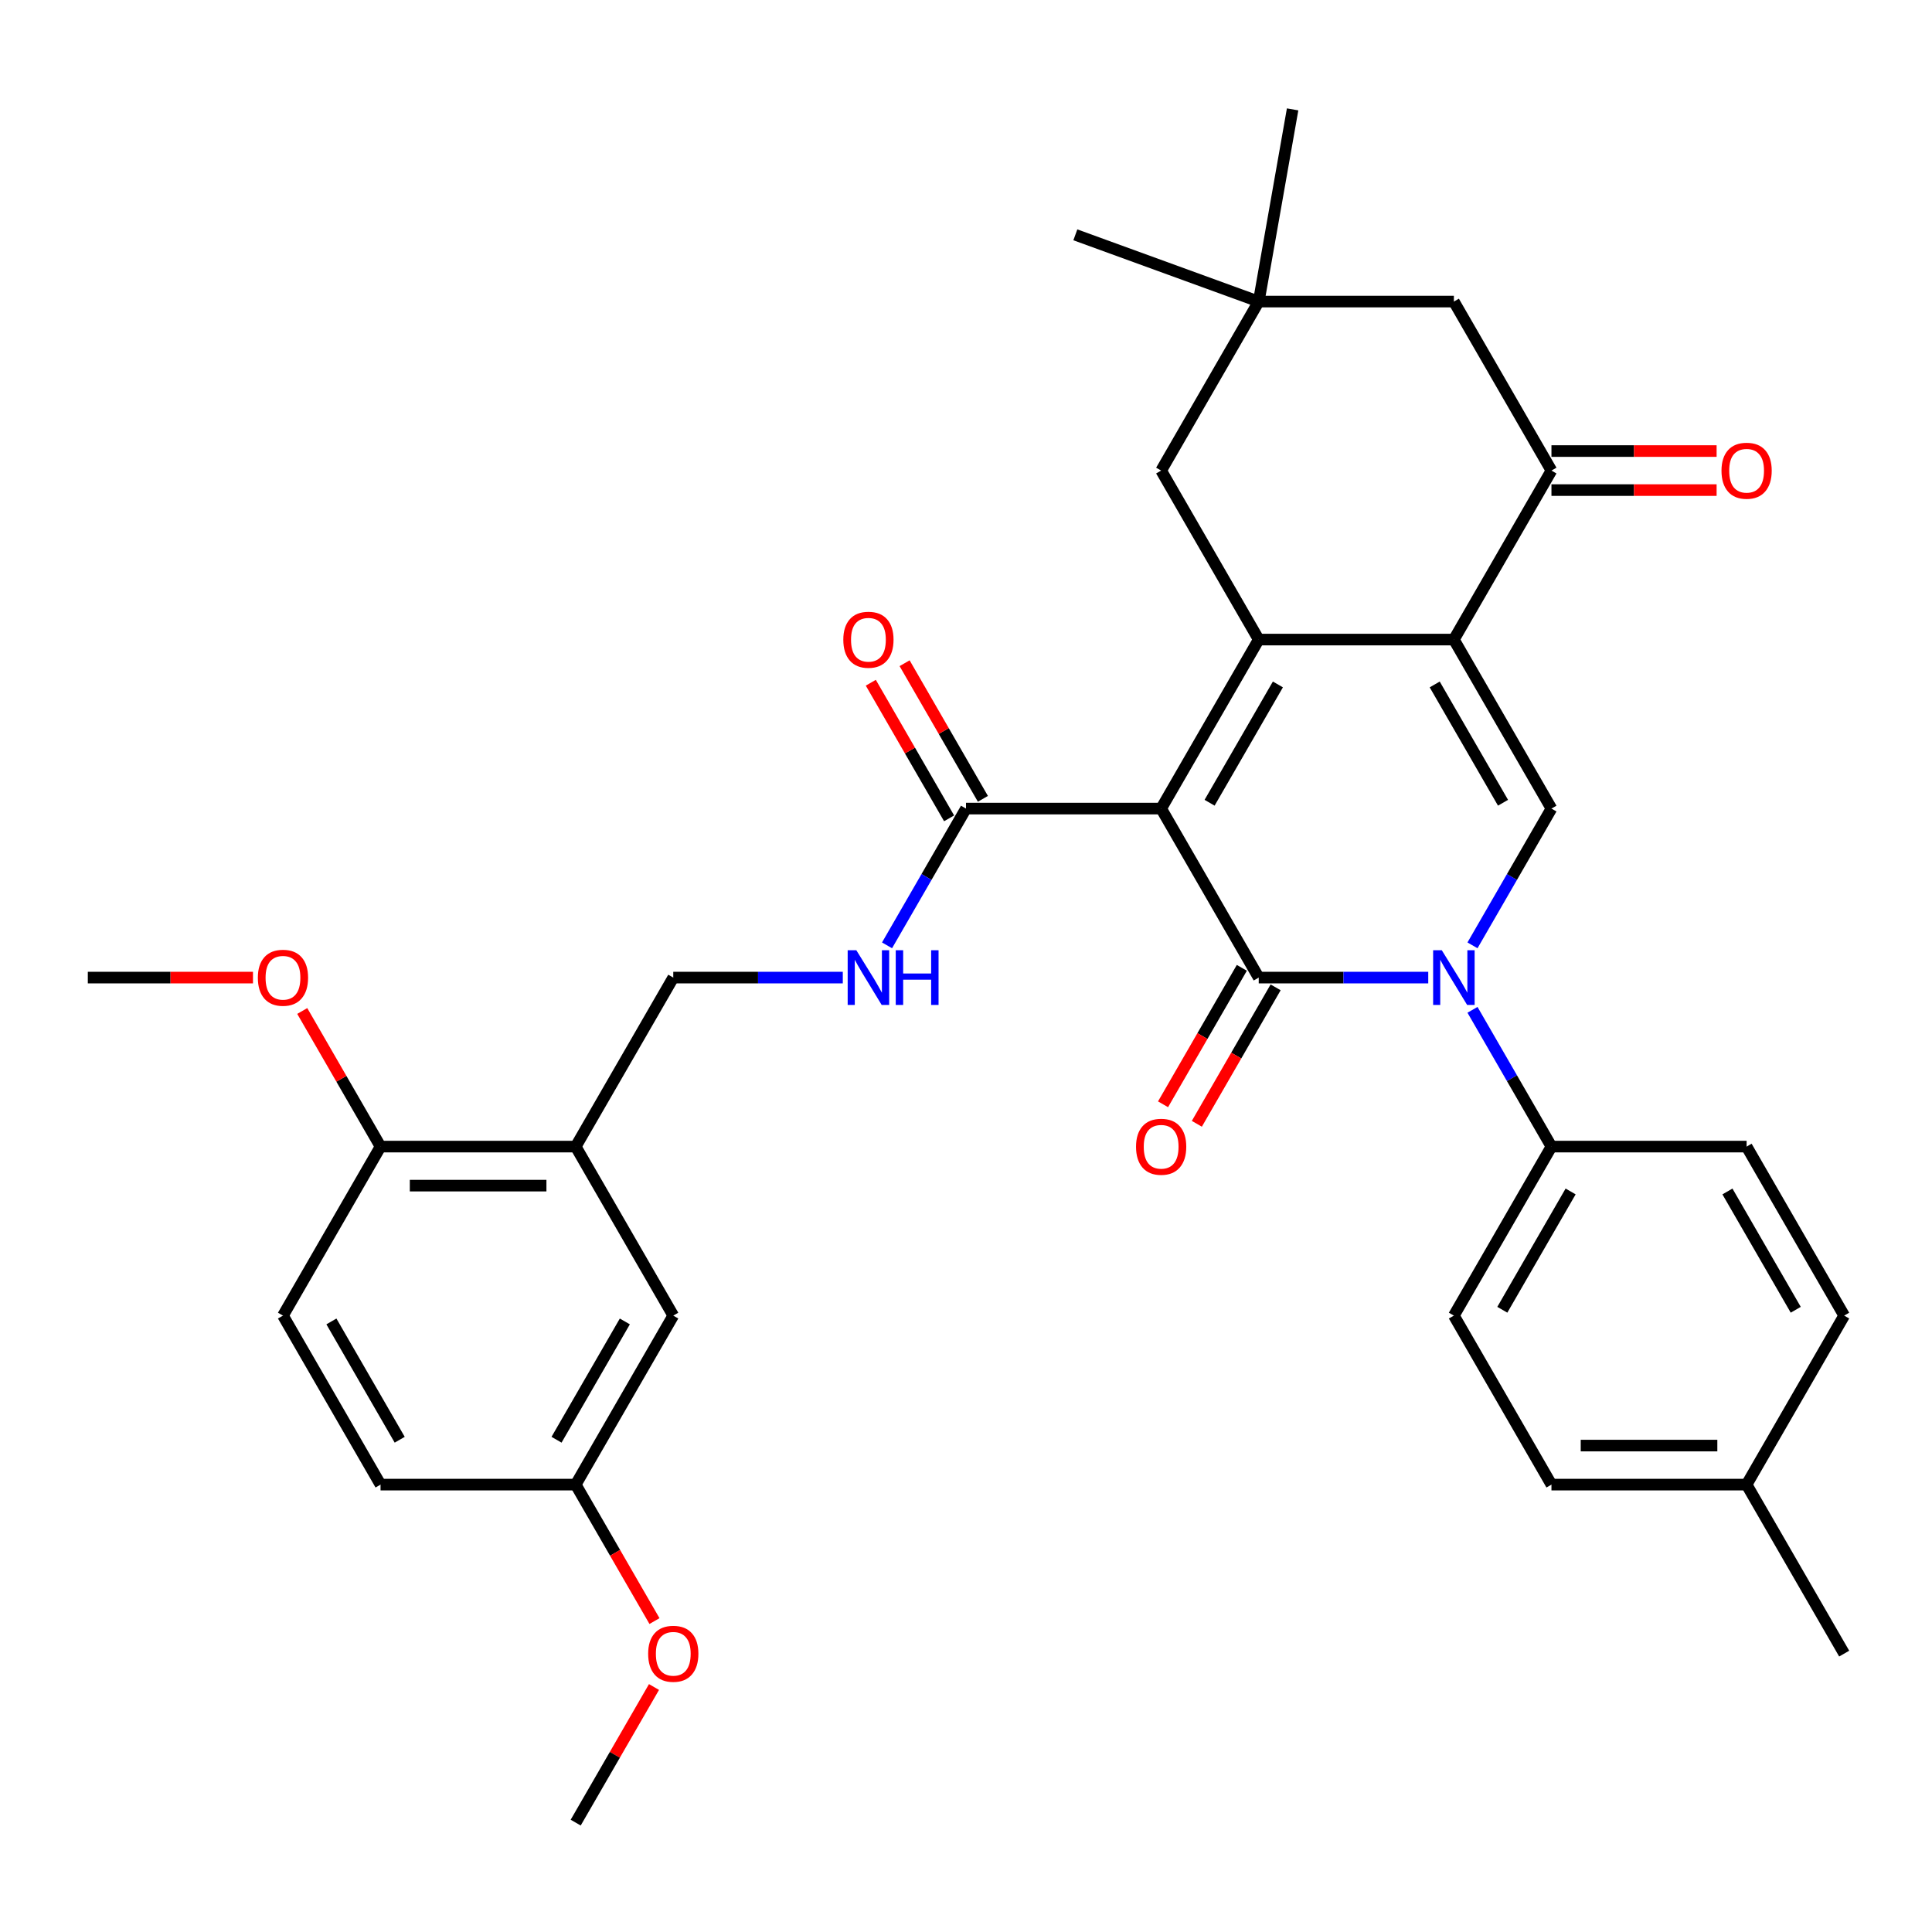 <?xml version='1.0' encoding='iso-8859-1'?>
<svg version='1.1' baseProfile='full'
              xmlns='http://www.w3.org/2000/svg'
                      xmlns:rdkit='http://www.rdkit.org/xml'
                      xmlns:xlink='http://www.w3.org/1999/xlink'
                  xml:space='preserve'
width='1000px' height='1000px' viewBox='0 0 1000 1000'>
<!-- END OF HEADER -->
<rect style='opacity:1.0;fill:#FFFFFF;stroke:none' width='1000' height='1000' x='0' y='0'> </rect>
<path class='bond-0' d='M 601.01,418.522 L 651.515,505.999' style='fill:none;fill-rule:evenodd;stroke:#000000;stroke-width:6px;stroke-linecap:butt;stroke-linejoin:miter;stroke-opacity:1' />
<path class='bond-1' d='M 601.01,418.522 L 651.515,331.044' style='fill:none;fill-rule:evenodd;stroke:#000000;stroke-width:6px;stroke-linecap:butt;stroke-linejoin:miter;stroke-opacity:1' />
<path class='bond-1' d='M 626.081,415.501 L 661.435,354.267' style='fill:none;fill-rule:evenodd;stroke:#000000;stroke-width:6px;stroke-linecap:butt;stroke-linejoin:miter;stroke-opacity:1' />
<path class='bond-6' d='M 601.01,418.522 L 500,418.522' style='fill:none;fill-rule:evenodd;stroke:#000000;stroke-width:6px;stroke-linecap:butt;stroke-linejoin:miter;stroke-opacity:1' />
<path class='bond-3' d='M 651.515,505.999 L 695.388,505.999' style='fill:none;fill-rule:evenodd;stroke:#000000;stroke-width:6px;stroke-linecap:butt;stroke-linejoin:miter;stroke-opacity:1' />
<path class='bond-3' d='M 695.388,505.999 L 739.26,505.999' style='fill:none;fill-rule:evenodd;stroke:#0000FF;stroke-width:6px;stroke-linecap:butt;stroke-linejoin:miter;stroke-opacity:1' />
<path class='bond-12' d='M 642.767,500.949 L 622.378,536.265' style='fill:none;fill-rule:evenodd;stroke:#000000;stroke-width:6px;stroke-linecap:butt;stroke-linejoin:miter;stroke-opacity:1' />
<path class='bond-12' d='M 622.378,536.265 L 601.988,571.581' style='fill:none;fill-rule:evenodd;stroke:#FF0000;stroke-width:6px;stroke-linecap:butt;stroke-linejoin:miter;stroke-opacity:1' />
<path class='bond-12' d='M 660.263,511.05 L 639.873,546.366' style='fill:none;fill-rule:evenodd;stroke:#000000;stroke-width:6px;stroke-linecap:butt;stroke-linejoin:miter;stroke-opacity:1' />
<path class='bond-12' d='M 639.873,546.366 L 619.483,581.682' style='fill:none;fill-rule:evenodd;stroke:#FF0000;stroke-width:6px;stroke-linecap:butt;stroke-linejoin:miter;stroke-opacity:1' />
<path class='bond-2' d='M 651.515,331.044 L 752.525,331.044' style='fill:none;fill-rule:evenodd;stroke:#000000;stroke-width:6px;stroke-linecap:butt;stroke-linejoin:miter;stroke-opacity:1' />
<path class='bond-8' d='M 651.515,331.044 L 601.01,243.567' style='fill:none;fill-rule:evenodd;stroke:#000000;stroke-width:6px;stroke-linecap:butt;stroke-linejoin:miter;stroke-opacity:1' />
<path class='bond-4' d='M 752.525,331.044 L 803.03,418.522' style='fill:none;fill-rule:evenodd;stroke:#000000;stroke-width:6px;stroke-linecap:butt;stroke-linejoin:miter;stroke-opacity:1' />
<path class='bond-4' d='M 742.606,354.267 L 777.959,415.501' style='fill:none;fill-rule:evenodd;stroke:#000000;stroke-width:6px;stroke-linecap:butt;stroke-linejoin:miter;stroke-opacity:1' />
<path class='bond-5' d='M 752.525,331.044 L 803.03,243.567' style='fill:none;fill-rule:evenodd;stroke:#000000;stroke-width:6px;stroke-linecap:butt;stroke-linejoin:miter;stroke-opacity:1' />
<path class='bond-9' d='M 762.158,522.684 L 782.594,558.08' style='fill:none;fill-rule:evenodd;stroke:#0000FF;stroke-width:6px;stroke-linecap:butt;stroke-linejoin:miter;stroke-opacity:1' />
<path class='bond-9' d='M 782.594,558.08 L 803.03,593.476' style='fill:none;fill-rule:evenodd;stroke:#000000;stroke-width:6px;stroke-linecap:butt;stroke-linejoin:miter;stroke-opacity:1' />
<path class='bond-34' d='M 762.158,489.314 L 782.594,453.918' style='fill:none;fill-rule:evenodd;stroke:#0000FF;stroke-width:6px;stroke-linecap:butt;stroke-linejoin:miter;stroke-opacity:1' />
<path class='bond-34' d='M 782.594,453.918 L 803.03,418.522' style='fill:none;fill-rule:evenodd;stroke:#000000;stroke-width:6px;stroke-linecap:butt;stroke-linejoin:miter;stroke-opacity:1' />
<path class='bond-16' d='M 803.03,253.668 L 845.773,253.668' style='fill:none;fill-rule:evenodd;stroke:#000000;stroke-width:6px;stroke-linecap:butt;stroke-linejoin:miter;stroke-opacity:1' />
<path class='bond-16' d='M 845.773,253.668 L 888.515,253.668' style='fill:none;fill-rule:evenodd;stroke:#FF0000;stroke-width:6px;stroke-linecap:butt;stroke-linejoin:miter;stroke-opacity:1' />
<path class='bond-16' d='M 803.03,233.466 L 845.773,233.466' style='fill:none;fill-rule:evenodd;stroke:#000000;stroke-width:6px;stroke-linecap:butt;stroke-linejoin:miter;stroke-opacity:1' />
<path class='bond-16' d='M 845.773,233.466 L 888.515,233.466' style='fill:none;fill-rule:evenodd;stroke:#FF0000;stroke-width:6px;stroke-linecap:butt;stroke-linejoin:miter;stroke-opacity:1' />
<path class='bond-35' d='M 803.03,243.567 L 752.525,156.09' style='fill:none;fill-rule:evenodd;stroke:#000000;stroke-width:6px;stroke-linecap:butt;stroke-linejoin:miter;stroke-opacity:1' />
<path class='bond-10' d='M 500,418.522 L 479.564,453.918' style='fill:none;fill-rule:evenodd;stroke:#000000;stroke-width:6px;stroke-linecap:butt;stroke-linejoin:miter;stroke-opacity:1' />
<path class='bond-10' d='M 479.564,453.918 L 459.128,489.314' style='fill:none;fill-rule:evenodd;stroke:#0000FF;stroke-width:6px;stroke-linecap:butt;stroke-linejoin:miter;stroke-opacity:1' />
<path class='bond-18' d='M 508.748,413.471 L 488.485,378.375' style='fill:none;fill-rule:evenodd;stroke:#000000;stroke-width:6px;stroke-linecap:butt;stroke-linejoin:miter;stroke-opacity:1' />
<path class='bond-18' d='M 488.485,378.375 L 468.222,343.279' style='fill:none;fill-rule:evenodd;stroke:#FF0000;stroke-width:6px;stroke-linecap:butt;stroke-linejoin:miter;stroke-opacity:1' />
<path class='bond-18' d='M 491.252,423.572 L 470.99,388.476' style='fill:none;fill-rule:evenodd;stroke:#000000;stroke-width:6px;stroke-linecap:butt;stroke-linejoin:miter;stroke-opacity:1' />
<path class='bond-18' d='M 470.99,388.476 L 450.727,353.38' style='fill:none;fill-rule:evenodd;stroke:#FF0000;stroke-width:6px;stroke-linecap:butt;stroke-linejoin:miter;stroke-opacity:1' />
<path class='bond-7' d='M 297.98,593.476 L 348.485,505.999' style='fill:none;fill-rule:evenodd;stroke:#000000;stroke-width:6px;stroke-linecap:butt;stroke-linejoin:miter;stroke-opacity:1' />
<path class='bond-15' d='M 297.98,593.476 L 196.97,593.476' style='fill:none;fill-rule:evenodd;stroke:#000000;stroke-width:6px;stroke-linecap:butt;stroke-linejoin:miter;stroke-opacity:1' />
<path class='bond-15' d='M 282.828,613.678 L 212.121,613.678' style='fill:none;fill-rule:evenodd;stroke:#000000;stroke-width:6px;stroke-linecap:butt;stroke-linejoin:miter;stroke-opacity:1' />
<path class='bond-17' d='M 297.98,593.476 L 348.485,680.954' style='fill:none;fill-rule:evenodd;stroke:#000000;stroke-width:6px;stroke-linecap:butt;stroke-linejoin:miter;stroke-opacity:1' />
<path class='bond-11' d='M 601.01,243.567 L 651.515,156.09' style='fill:none;fill-rule:evenodd;stroke:#000000;stroke-width:6px;stroke-linecap:butt;stroke-linejoin:miter;stroke-opacity:1' />
<path class='bond-19' d='M 803.03,593.476 L 752.525,680.954' style='fill:none;fill-rule:evenodd;stroke:#000000;stroke-width:6px;stroke-linecap:butt;stroke-linejoin:miter;stroke-opacity:1' />
<path class='bond-19' d='M 812.95,616.699 L 777.596,677.933' style='fill:none;fill-rule:evenodd;stroke:#000000;stroke-width:6px;stroke-linecap:butt;stroke-linejoin:miter;stroke-opacity:1' />
<path class='bond-20' d='M 803.03,593.476 L 904.04,593.476' style='fill:none;fill-rule:evenodd;stroke:#000000;stroke-width:6px;stroke-linecap:butt;stroke-linejoin:miter;stroke-opacity:1' />
<path class='bond-14' d='M 436.23,505.999 L 392.357,505.999' style='fill:none;fill-rule:evenodd;stroke:#0000FF;stroke-width:6px;stroke-linecap:butt;stroke-linejoin:miter;stroke-opacity:1' />
<path class='bond-14' d='M 392.357,505.999 L 348.485,505.999' style='fill:none;fill-rule:evenodd;stroke:#000000;stroke-width:6px;stroke-linecap:butt;stroke-linejoin:miter;stroke-opacity:1' />
<path class='bond-13' d='M 651.515,156.09 L 752.525,156.09' style='fill:none;fill-rule:evenodd;stroke:#000000;stroke-width:6px;stroke-linecap:butt;stroke-linejoin:miter;stroke-opacity:1' />
<path class='bond-29' d='M 651.515,156.09 L 556.597,121.542' style='fill:none;fill-rule:evenodd;stroke:#000000;stroke-width:6px;stroke-linecap:butt;stroke-linejoin:miter;stroke-opacity:1' />
<path class='bond-30' d='M 651.515,156.09 L 669.055,56.614' style='fill:none;fill-rule:evenodd;stroke:#000000;stroke-width:6px;stroke-linecap:butt;stroke-linejoin:miter;stroke-opacity:1' />
<path class='bond-21' d='M 196.97,593.476 L 146.465,680.954' style='fill:none;fill-rule:evenodd;stroke:#000000;stroke-width:6px;stroke-linecap:butt;stroke-linejoin:miter;stroke-opacity:1' />
<path class='bond-27' d='M 196.97,593.476 L 176.707,558.38' style='fill:none;fill-rule:evenodd;stroke:#000000;stroke-width:6px;stroke-linecap:butt;stroke-linejoin:miter;stroke-opacity:1' />
<path class='bond-27' d='M 176.707,558.38 L 156.444,523.284' style='fill:none;fill-rule:evenodd;stroke:#FF0000;stroke-width:6px;stroke-linecap:butt;stroke-linejoin:miter;stroke-opacity:1' />
<path class='bond-22' d='M 348.485,680.954 L 297.98,768.431' style='fill:none;fill-rule:evenodd;stroke:#000000;stroke-width:6px;stroke-linecap:butt;stroke-linejoin:miter;stroke-opacity:1' />
<path class='bond-22' d='M 323.414,683.974 L 288.06,745.208' style='fill:none;fill-rule:evenodd;stroke:#000000;stroke-width:6px;stroke-linecap:butt;stroke-linejoin:miter;stroke-opacity:1' />
<path class='bond-24' d='M 752.525,680.954 L 803.03,768.431' style='fill:none;fill-rule:evenodd;stroke:#000000;stroke-width:6px;stroke-linecap:butt;stroke-linejoin:miter;stroke-opacity:1' />
<path class='bond-25' d='M 904.04,593.476 L 954.545,680.954' style='fill:none;fill-rule:evenodd;stroke:#000000;stroke-width:6px;stroke-linecap:butt;stroke-linejoin:miter;stroke-opacity:1' />
<path class='bond-25' d='M 894.121,616.699 L 929.474,677.933' style='fill:none;fill-rule:evenodd;stroke:#000000;stroke-width:6px;stroke-linecap:butt;stroke-linejoin:miter;stroke-opacity:1' />
<path class='bond-37' d='M 146.465,680.954 L 196.97,768.431' style='fill:none;fill-rule:evenodd;stroke:#000000;stroke-width:6px;stroke-linecap:butt;stroke-linejoin:miter;stroke-opacity:1' />
<path class='bond-37' d='M 171.536,683.974 L 206.889,745.208' style='fill:none;fill-rule:evenodd;stroke:#000000;stroke-width:6px;stroke-linecap:butt;stroke-linejoin:miter;stroke-opacity:1' />
<path class='bond-23' d='M 297.98,768.431 L 196.97,768.431' style='fill:none;fill-rule:evenodd;stroke:#000000;stroke-width:6px;stroke-linecap:butt;stroke-linejoin:miter;stroke-opacity:1' />
<path class='bond-28' d='M 297.98,768.431 L 318.37,803.747' style='fill:none;fill-rule:evenodd;stroke:#000000;stroke-width:6px;stroke-linecap:butt;stroke-linejoin:miter;stroke-opacity:1' />
<path class='bond-28' d='M 318.37,803.747 L 338.759,839.063' style='fill:none;fill-rule:evenodd;stroke:#FF0000;stroke-width:6px;stroke-linecap:butt;stroke-linejoin:miter;stroke-opacity:1' />
<path class='bond-36' d='M 803.03,768.431 L 904.04,768.431' style='fill:none;fill-rule:evenodd;stroke:#000000;stroke-width:6px;stroke-linecap:butt;stroke-linejoin:miter;stroke-opacity:1' />
<path class='bond-36' d='M 818.182,748.229 L 888.889,748.229' style='fill:none;fill-rule:evenodd;stroke:#000000;stroke-width:6px;stroke-linecap:butt;stroke-linejoin:miter;stroke-opacity:1' />
<path class='bond-26' d='M 954.545,680.954 L 904.04,768.431' style='fill:none;fill-rule:evenodd;stroke:#000000;stroke-width:6px;stroke-linecap:butt;stroke-linejoin:miter;stroke-opacity:1' />
<path class='bond-31' d='M 904.04,768.431 L 954.545,855.908' style='fill:none;fill-rule:evenodd;stroke:#000000;stroke-width:6px;stroke-linecap:butt;stroke-linejoin:miter;stroke-opacity:1' />
<path class='bond-32' d='M 130.939,505.999 L 88.197,505.999' style='fill:none;fill-rule:evenodd;stroke:#FF0000;stroke-width:6px;stroke-linecap:butt;stroke-linejoin:miter;stroke-opacity:1' />
<path class='bond-32' d='M 88.197,505.999 L 45.455,505.999' style='fill:none;fill-rule:evenodd;stroke:#000000;stroke-width:6px;stroke-linecap:butt;stroke-linejoin:miter;stroke-opacity:1' />
<path class='bond-33' d='M 338.505,873.194 L 318.243,908.29' style='fill:none;fill-rule:evenodd;stroke:#FF0000;stroke-width:6px;stroke-linecap:butt;stroke-linejoin:miter;stroke-opacity:1' />
<path class='bond-33' d='M 318.243,908.29 L 297.98,943.386' style='fill:none;fill-rule:evenodd;stroke:#000000;stroke-width:6px;stroke-linecap:butt;stroke-linejoin:miter;stroke-opacity:1' />
<path  class='atom-4' d='M 746.265 491.839
L 755.545 506.839
Q 756.465 508.319, 757.945 510.999
Q 759.425 513.679, 759.505 513.839
L 759.505 491.839
L 763.265 491.839
L 763.265 520.159
L 759.385 520.159
L 749.425 503.759
Q 748.265 501.839, 747.025 499.639
Q 745.825 497.439, 745.465 496.759
L 745.465 520.159
L 741.785 520.159
L 741.785 491.839
L 746.265 491.839
' fill='#0000FF'/>
<path  class='atom-11' d='M 443.235 491.839
L 452.515 506.839
Q 453.435 508.319, 454.915 510.999
Q 456.395 513.679, 456.475 513.839
L 456.475 491.839
L 460.235 491.839
L 460.235 520.159
L 456.355 520.159
L 446.395 503.759
Q 445.235 501.839, 443.995 499.639
Q 442.795 497.439, 442.435 496.759
L 442.435 520.159
L 438.755 520.159
L 438.755 491.839
L 443.235 491.839
' fill='#0000FF'/>
<path  class='atom-11' d='M 463.635 491.839
L 467.475 491.839
L 467.475 503.879
L 481.955 503.879
L 481.955 491.839
L 485.795 491.839
L 485.795 520.159
L 481.955 520.159
L 481.955 507.079
L 467.475 507.079
L 467.475 520.159
L 463.635 520.159
L 463.635 491.839
' fill='#0000FF'/>
<path  class='atom-13' d='M 588.01 593.556
Q 588.01 586.756, 591.37 582.956
Q 594.73 579.156, 601.01 579.156
Q 607.29 579.156, 610.65 582.956
Q 614.01 586.756, 614.01 593.556
Q 614.01 600.436, 610.61 604.356
Q 607.21 608.236, 601.01 608.236
Q 594.77 608.236, 591.37 604.356
Q 588.01 600.476, 588.01 593.556
M 601.01 605.036
Q 605.33 605.036, 607.65 602.156
Q 610.01 599.236, 610.01 593.556
Q 610.01 587.996, 607.65 585.196
Q 605.33 582.356, 601.01 582.356
Q 596.69 582.356, 594.33 585.156
Q 592.01 587.956, 592.01 593.556
Q 592.01 599.276, 594.33 602.156
Q 596.69 605.036, 601.01 605.036
' fill='#FF0000'/>
<path  class='atom-17' d='M 891.04 243.647
Q 891.04 236.847, 894.4 233.047
Q 897.76 229.247, 904.04 229.247
Q 910.32 229.247, 913.68 233.047
Q 917.04 236.847, 917.04 243.647
Q 917.04 250.527, 913.64 254.447
Q 910.24 258.327, 904.04 258.327
Q 897.8 258.327, 894.4 254.447
Q 891.04 250.567, 891.04 243.647
M 904.04 255.127
Q 908.36 255.127, 910.68 252.247
Q 913.04 249.327, 913.04 243.647
Q 913.04 238.087, 910.68 235.287
Q 908.36 232.447, 904.04 232.447
Q 899.72 232.447, 897.36 235.247
Q 895.04 238.047, 895.04 243.647
Q 895.04 249.367, 897.36 252.247
Q 899.72 255.127, 904.04 255.127
' fill='#FF0000'/>
<path  class='atom-19' d='M 436.495 331.124
Q 436.495 324.324, 439.855 320.524
Q 443.215 316.724, 449.495 316.724
Q 455.775 316.724, 459.135 320.524
Q 462.495 324.324, 462.495 331.124
Q 462.495 338.004, 459.095 341.924
Q 455.695 345.804, 449.495 345.804
Q 443.255 345.804, 439.855 341.924
Q 436.495 338.044, 436.495 331.124
M 449.495 342.604
Q 453.815 342.604, 456.135 339.724
Q 458.495 336.804, 458.495 331.124
Q 458.495 325.564, 456.135 322.764
Q 453.815 319.924, 449.495 319.924
Q 445.175 319.924, 442.815 322.724
Q 440.495 325.524, 440.495 331.124
Q 440.495 336.844, 442.815 339.724
Q 445.175 342.604, 449.495 342.604
' fill='#FF0000'/>
<path  class='atom-28' d='M 133.465 506.079
Q 133.465 499.279, 136.825 495.479
Q 140.185 491.679, 146.465 491.679
Q 152.745 491.679, 156.105 495.479
Q 159.465 499.279, 159.465 506.079
Q 159.465 512.959, 156.065 516.879
Q 152.665 520.759, 146.465 520.759
Q 140.225 520.759, 136.825 516.879
Q 133.465 512.999, 133.465 506.079
M 146.465 517.559
Q 150.785 517.559, 153.105 514.679
Q 155.465 511.759, 155.465 506.079
Q 155.465 500.519, 153.105 497.719
Q 150.785 494.879, 146.465 494.879
Q 142.145 494.879, 139.785 497.679
Q 137.465 500.479, 137.465 506.079
Q 137.465 511.799, 139.785 514.679
Q 142.145 517.559, 146.465 517.559
' fill='#FF0000'/>
<path  class='atom-29' d='M 335.485 855.988
Q 335.485 849.188, 338.845 845.388
Q 342.205 841.588, 348.485 841.588
Q 354.765 841.588, 358.125 845.388
Q 361.485 849.188, 361.485 855.988
Q 361.485 862.868, 358.085 866.788
Q 354.685 870.668, 348.485 870.668
Q 342.245 870.668, 338.845 866.788
Q 335.485 862.908, 335.485 855.988
M 348.485 867.468
Q 352.805 867.468, 355.125 864.588
Q 357.485 861.668, 357.485 855.988
Q 357.485 850.428, 355.125 847.628
Q 352.805 844.788, 348.485 844.788
Q 344.165 844.788, 341.805 847.588
Q 339.485 850.388, 339.485 855.988
Q 339.485 861.708, 341.805 864.588
Q 344.165 867.468, 348.485 867.468
' fill='#FF0000'/>
</svg>
